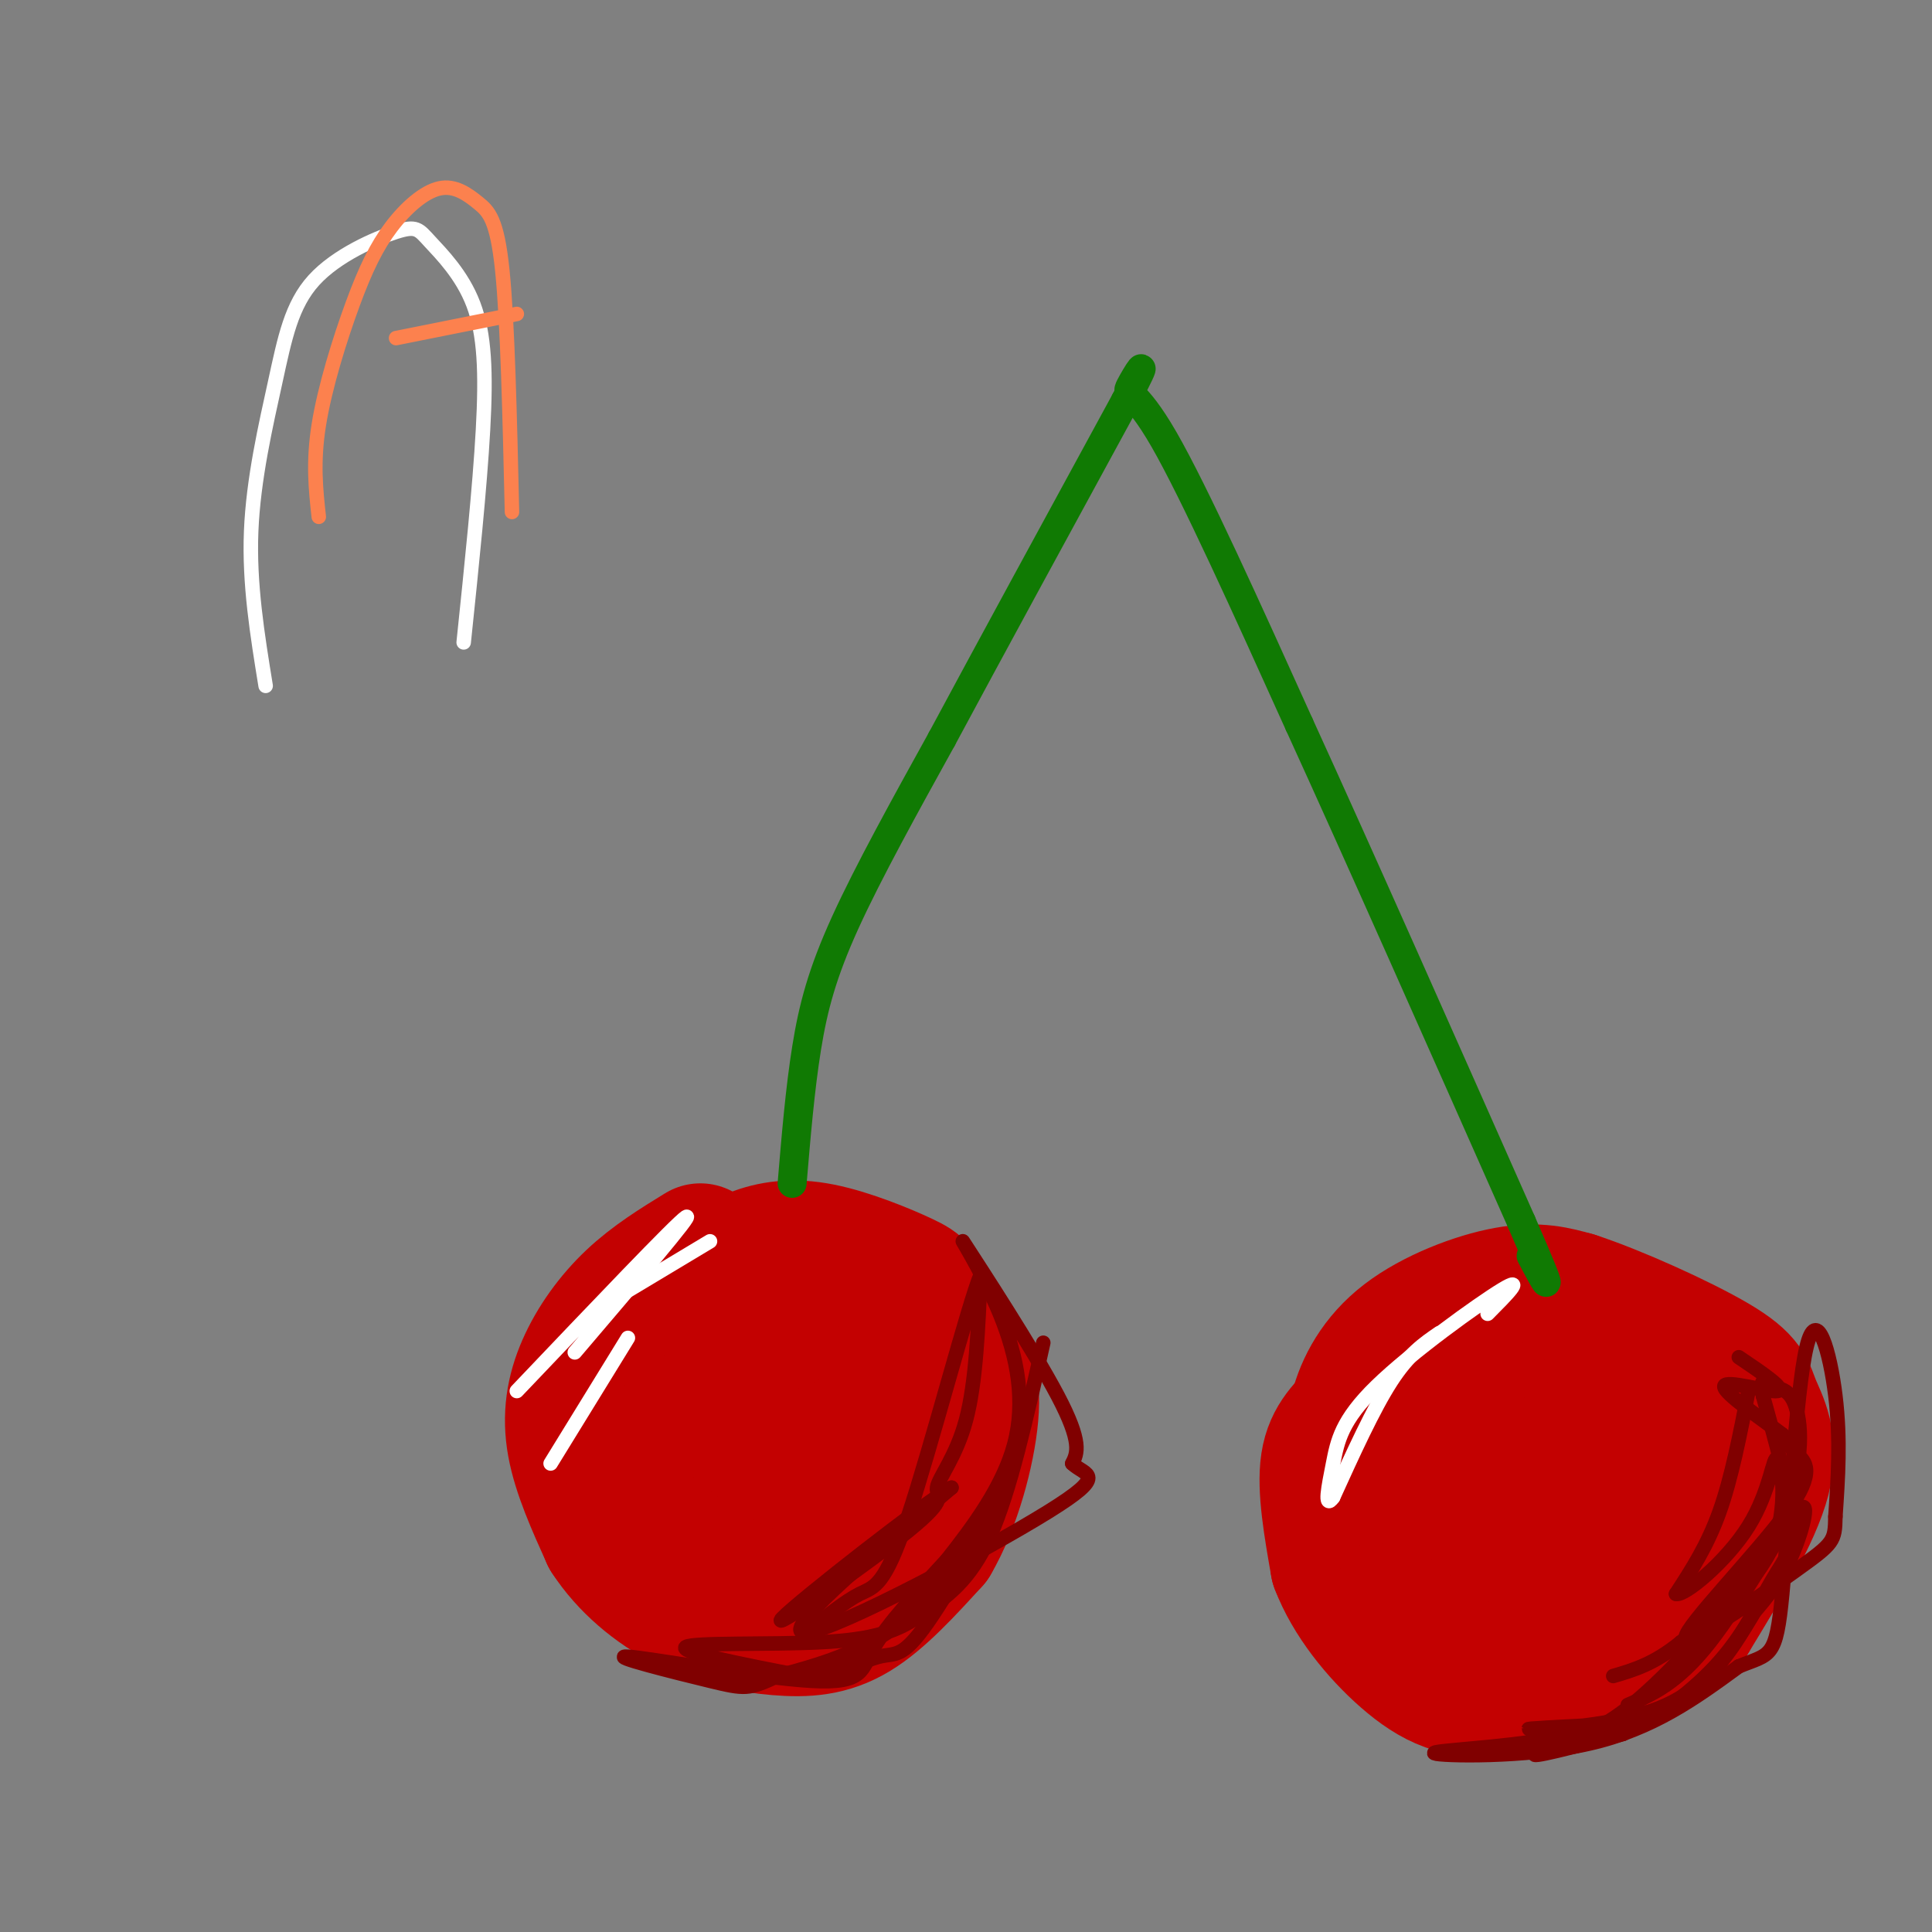 <svg viewBox='0 0 400 400' version='1.1' xmlns='http://www.w3.org/2000/svg' xmlns:xlink='http://www.w3.org/1999/xlink'><rect x="0" y="0" width="400" height="400" fill="#808080" stroke="none"/><g fill='none' stroke='rgb(195,1,1)' stroke-width='28' stroke-linecap='round' stroke-linejoin='round'><path d='M145,259c-4.887,3.006 -9.774,6.012 -14,10c-4.226,3.988 -7.792,8.958 -10,14c-2.208,5.042 -3.060,10.155 -2,16c1.060,5.845 4.030,12.423 7,19'/><path d='M126,318c3.759,5.807 9.657,10.825 16,14c6.343,3.175 13.131,4.509 19,5c5.869,0.491 10.820,0.140 16,-3c5.180,-3.140 10.590,-9.070 16,-15'/><path d='M193,319c4.384,-7.445 7.343,-18.559 8,-26c0.657,-7.441 -0.989,-11.211 -6,-16c-5.011,-4.789 -13.388,-10.597 -20,-13c-6.612,-2.403 -11.461,-1.401 -15,0c-3.539,1.401 -5.770,3.200 -8,5'/><path d='M152,269c-2.898,3.758 -6.143,10.654 -8,17c-1.857,6.346 -2.326,12.142 -2,17c0.326,4.858 1.446,8.777 4,12c2.554,3.223 6.541,5.748 12,6c5.459,0.252 12.391,-1.769 18,-6c5.609,-4.231 9.895,-10.670 10,-16c0.105,-5.330 -3.972,-9.550 -7,-12c-3.028,-2.450 -5.008,-3.128 -8,-3c-2.992,0.128 -6.996,1.064 -11,2'/><path d='M160,286c-2.686,2.203 -3.902,6.710 -3,11c0.902,4.290 3.920,8.364 8,11c4.080,2.636 9.220,3.833 14,3c4.780,-0.833 9.201,-3.696 9,-9c-0.201,-5.304 -5.023,-13.051 -10,-19c-4.977,-5.949 -10.109,-10.102 -16,-11c-5.891,-0.898 -12.540,1.458 -15,5c-2.460,3.542 -0.730,8.271 1,13'/><path d='M148,290c3.042,4.647 10.149,9.766 14,12c3.851,2.234 4.448,1.585 9,-1c4.552,-2.585 13.061,-7.106 17,-13c3.939,-5.894 3.310,-13.159 3,-17c-0.310,-3.841 -0.300,-4.256 -4,-6c-3.700,-1.744 -11.112,-4.816 -17,-6c-5.888,-1.184 -10.254,-0.481 -14,1c-3.746,1.481 -6.873,3.741 -10,6'/><path d='M319,280c-8.893,-0.083 -17.786,-0.167 -24,2c-6.214,2.167 -9.750,6.583 -13,10c-3.250,3.417 -6.214,5.833 -7,11c-0.786,5.167 0.607,13.083 2,21'/><path d='M277,324c2.656,7.006 8.294,14.021 14,19c5.706,4.979 11.478,7.922 19,6c7.522,-1.922 16.794,-8.710 22,-13c5.206,-4.290 6.344,-6.083 8,-11c1.656,-4.917 3.828,-12.959 6,-21'/><path d='M346,304c-1.726,-8.700 -9.040,-19.950 -15,-26c-5.960,-6.050 -10.567,-6.900 -17,-5c-6.433,1.900 -14.694,6.550 -21,14c-6.306,7.450 -10.659,17.700 -12,24c-1.341,6.300 0.329,8.650 2,11'/><path d='M283,322c4.692,4.831 15.421,11.408 21,14c5.579,2.592 6.007,1.198 9,0c2.993,-1.198 8.550,-2.202 14,-7c5.450,-4.798 10.792,-13.392 13,-21c2.208,-7.608 1.281,-14.232 0,-18c-1.281,-3.768 -2.915,-4.681 -7,-5c-4.085,-0.319 -10.621,-0.044 -17,4c-6.379,4.044 -12.602,11.858 -16,19c-3.398,7.142 -3.971,13.612 -1,16c2.971,2.388 9.485,0.694 16,-1'/><path d='M315,323c4.295,-0.431 7.032,-1.009 11,-6c3.968,-4.991 9.165,-14.395 8,-18c-1.165,-3.605 -8.694,-1.409 -13,5c-4.306,6.409 -5.390,17.033 -9,21c-3.610,3.967 -9.746,1.276 -15,-3c-5.254,-4.276 -9.627,-10.138 -14,-16'/><path d='M283,306c-2.935,-4.884 -3.271,-9.093 -2,-14c1.271,-4.907 4.150,-10.514 10,-15c5.850,-4.486 14.671,-7.853 21,-9c6.329,-1.147 10.164,-0.073 14,1'/><path d='M326,269c8.329,2.700 22.150,8.951 29,13c6.850,4.049 6.729,5.898 8,9c1.271,3.102 3.935,7.458 2,15c-1.935,7.542 -8.467,18.271 -15,29'/><path d='M350,335c-7.488,7.905 -18.708,13.167 -28,14c-9.292,0.833 -16.655,-2.762 -22,-6c-5.345,-3.238 -8.673,-6.119 -12,-9'/></g>
<g fill='none' stroke='rgb(16,122,3)' stroke-width='6' stroke-linecap='round' stroke-linejoin='round'><path d='M164,245c0.822,-9.778 1.644,-19.556 3,-28c1.356,-8.444 3.244,-15.556 8,-26c4.756,-10.444 12.378,-24.222 20,-38'/><path d='M195,153c9.667,-18.000 23.833,-44.000 38,-70'/><path d='M233,83c6.024,-11.464 2.083,-5.125 1,-3c-1.083,2.125 0.690,0.036 7,11c6.310,10.964 17.155,34.982 28,59'/><path d='M269,150c12.333,27.000 29.167,65.000 46,103'/><path d='M315,253c8.000,18.333 5.000,12.667 2,7'/></g>
<g fill='none' stroke='rgb(128,0,0)' stroke-width='3' stroke-linecap='round' stroke-linejoin='round'><path d='M362,288c-1.750,9.000 -3.500,18.000 -6,25c-2.500,7.000 -5.750,12.000 -9,17'/><path d='M347,330c1.686,0.531 10.400,-6.641 15,-14c4.600,-7.359 5.085,-14.904 6,-14c0.915,0.904 2.262,10.258 -1,18c-3.262,7.742 -11.131,13.871 -19,20'/><path d='M348,340c-5.500,4.500 -9.750,5.750 -14,7'/><path d='M325,361c0.000,0.000 0.100,0.100 0.1,0.1'/><path d='M337,353c5.167,-2.244 10.333,-4.488 17,-13c6.667,-8.512 14.833,-23.292 18,-27c3.167,-3.708 1.333,3.655 -1,9c-2.333,5.345 -5.167,8.673 -8,12'/><path d='M363,334c-3.452,5.845 -8.083,14.458 -18,19c-9.917,4.542 -25.119,5.012 -28,5c-2.881,-0.012 6.560,-0.506 16,-1'/><path d='M333,357c5.298,-1.131 10.542,-3.458 6,-2c-4.542,1.458 -18.869,6.702 -21,8c-2.131,1.298 7.935,-1.351 18,-4'/><path d='M336,359c6.730,-3.094 14.557,-8.829 20,-15c5.443,-6.171 8.504,-12.777 11,-17c2.496,-4.223 4.427,-6.064 4,-12c-0.427,-5.936 -3.214,-15.968 -6,-26'/><path d='M365,289c-0.756,-4.495 0.356,-2.732 2,-2c1.644,0.732 3.822,0.433 5,5c1.178,4.567 1.356,13.999 -5,26c-6.356,12.001 -19.244,26.572 -28,34c-8.756,7.428 -13.378,7.714 -18,8'/><path d='M321,360c-9.750,1.845 -25.125,2.458 -24,3c1.125,0.542 18.750,1.012 32,-2c13.250,-3.012 22.125,-9.506 31,-16'/><path d='M360,345c6.627,-2.702 7.694,-1.456 9,-15c1.306,-13.544 2.852,-41.877 5,-51c2.148,-9.123 4.900,0.965 6,10c1.100,9.035 0.550,17.018 0,25'/><path d='M380,314c-0.086,5.135 -0.302,5.473 -8,11c-7.698,5.527 -22.878,16.244 -23,14c-0.122,-2.244 14.813,-17.450 21,-26c6.187,-8.550 3.625,-10.443 2,-12c-1.625,-1.557 -2.312,-2.779 -3,-4'/><path d='M369,297c-3.929,-3.024 -12.250,-8.583 -12,-10c0.250,-1.417 9.071,1.310 11,1c1.929,-0.310 -3.036,-3.655 -8,-7'/><path d='M216,278c-3.417,15.333 -6.833,30.667 -11,40c-4.167,9.333 -9.083,12.667 -14,16'/><path d='M191,334c-4.964,3.845 -10.375,5.458 -21,6c-10.625,0.542 -26.464,0.012 -28,1c-1.536,0.988 11.232,3.494 24,6'/><path d='M166,347c7.021,-0.041 12.575,-3.144 16,-4c3.425,-0.856 4.722,0.533 10,-7c5.278,-7.533 14.536,-23.990 15,-25c0.464,-1.010 -7.868,13.426 -17,22c-9.132,8.574 -19.066,11.287 -29,14'/><path d='M161,347c-6.051,2.791 -6.679,2.770 -14,1c-7.321,-1.770 -21.333,-5.289 -17,-5c4.333,0.289 27.013,4.385 38,5c10.987,0.615 10.282,-2.253 13,-7c2.718,-4.747 8.859,-11.374 15,-18'/><path d='M196,323c5.481,-6.930 11.684,-15.255 14,-24c2.316,-8.745 0.744,-17.911 -3,-27c-3.744,-9.089 -9.662,-18.101 -7,-14c2.662,4.101 13.903,21.315 19,31c5.097,9.685 4.048,11.843 3,14'/><path d='M222,303c2.667,2.583 7.833,2.042 -5,10c-12.833,7.958 -43.667,24.417 -50,25c-6.333,0.583 11.833,-14.708 30,-30'/><path d='M197,308c-4.790,2.455 -31.764,23.591 -35,27c-3.236,3.409 17.267,-10.911 26,-18c8.733,-7.089 5.697,-6.947 6,-9c0.303,-2.053 3.944,-6.301 6,-14c2.056,-7.699 2.528,-18.850 3,-30'/><path d='M203,264c-2.464,5.810 -10.125,35.333 -15,50c-4.875,14.667 -6.964,14.476 -10,16c-3.036,1.524 -7.018,4.762 -11,8'/></g>
<g fill='none' stroke='rgb(255,255,255)' stroke-width='3' stroke-linecap='round' stroke-linejoin='round'><path d='M147,257c0.000,0.000 -20.000,12.000 -20,12'/><path d='M130,277c0.000,0.000 -16.000,26.000 -16,26'/><path d='M107,288c16.500,-17.333 33.000,-34.667 35,-36c2.000,-1.333 -10.500,13.333 -23,28'/><path d='M298,276c-3.167,2.167 -6.333,4.333 -10,10c-3.667,5.667 -7.833,14.833 -12,24'/><path d='M276,310c-1.978,2.762 -0.922,-2.332 0,-7c0.922,-4.668 1.710,-8.911 9,-16c7.290,-7.089 21.083,-17.026 26,-20c4.917,-2.974 0.959,1.013 -3,5'/><path d='M55,142c-1.719,-10.571 -3.438,-21.141 -3,-32c0.438,-10.859 3.035,-22.006 5,-31c1.965,-8.994 3.300,-15.836 8,-21c4.700,-5.164 12.765,-8.652 17,-10c4.235,-1.348 4.640,-0.557 7,2c2.360,2.557 6.674,6.881 9,13c2.326,6.119 2.665,14.034 2,26c-0.665,11.966 -2.332,27.983 -4,44'/></g>
<g fill='none' stroke='rgb(252,129,78)' stroke-width='3' stroke-linecap='round' stroke-linejoin='round'><path d='M66,107c-0.617,-5.615 -1.233,-11.231 0,-19c1.233,-7.769 4.316,-17.692 7,-25c2.684,-7.308 4.971,-12.000 8,-16c3.029,-4.000 6.802,-7.309 10,-8c3.198,-0.691 5.823,1.237 8,3c2.177,1.763 3.908,3.361 5,14c1.092,10.639 1.546,30.320 2,50'/><path d='M82,70c0.000,0.000 25.000,-5.000 25,-5'/></g>
</svg>